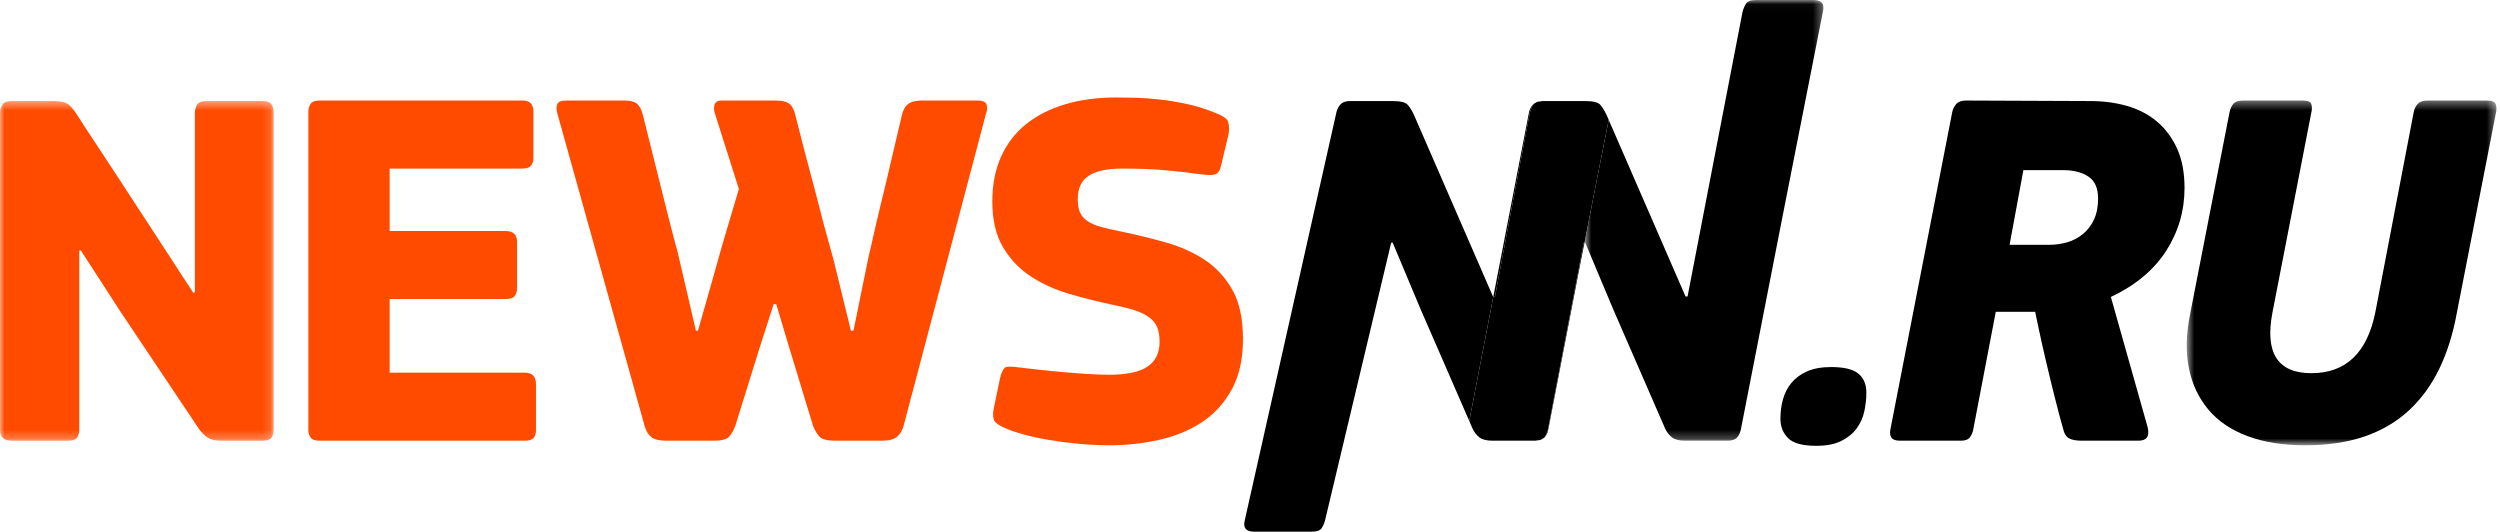 <?xml version="1.0" encoding="UTF-8"?>
<svg width="282px" height="60px" viewBox="0 0 282 60" version="1.1" xmlns="http://www.w3.org/2000/svg" xmlns:xlink="http://www.w3.org/1999/xlink">
    <!-- Generator: Sketch 42 (36781) - http://www.bohemiancoding.com/sketch -->
    <title>Page 1</title>
    <desc>Created with Sketch.</desc>
    <defs>
        <polygon id="path-1" points="0 0.429 0 38.742 30.869 38.742 30.869 0.429 2.71050543e-20 0.429"></polygon>
        <polygon id="path-3" points="0.729 0.031 27.679 0.031 27.679 49.741 0.729 49.741 0.729 0.031"></polygon>
        <polygon id="path-5" points="35.603 0.371 35.603 39.26 0.661 39.26 0.661 0.371"></polygon>
    </defs>
    <g id="Page-1" stroke="none" stroke-width="1" fill="none" fill-rule="evenodd">
        <g transform="translate(0, -1)">
            <g id="Group-3" transform="translate(0, 11.97)">
                <mask id="mask-2" fill="white">
                    <use xlink:href="#path-1"></use>
                </mask>
                <g id="Clip-2"></g>
                <path d="M9.117,17.278 L8.944,17.278 L8.944,37.528 C8.944,37.838 8.867,38.116 8.713,38.365 C8.559,38.617 8.232,38.742 7.731,38.742 L1.327,38.742 C0.443,38.742 -0.001,38.339 -0.001,37.528 L-0.001,1.698 C-0.001,1.351 0.096,1.055 0.288,0.803 C0.48,0.554 0.808,0.429 1.268,0.429 L6,0.429 C6.886,0.429 7.492,0.583 7.819,0.89 C8.145,1.2 8.463,1.603 8.771,2.104 C9.078,2.602 9.579,3.373 10.271,4.41 C10.963,5.447 11.742,6.632 12.607,7.959 C13.473,9.286 14.377,10.671 15.319,12.113 C16.262,13.556 17.166,14.941 18.032,16.267 C18.896,17.594 19.666,18.778 20.34,19.816 C21.012,20.853 21.503,21.606 21.811,22.067 C21.849,22.067 21.878,22.058 21.898,22.038 C21.916,22.02 21.945,22.009 21.983,22.009 L21.983,1.757 C21.983,1.449 22.061,1.151 22.215,0.861 C22.367,0.572 22.713,0.429 23.253,0.429 L29.657,0.429 C30.119,0.429 30.436,0.545 30.61,0.775 C30.784,1.006 30.869,1.333 30.869,1.757 L30.869,37.528 C30.869,37.916 30.784,38.214 30.61,38.424 C30.436,38.637 30.119,38.742 29.657,38.742 L24.927,38.742 C24.273,38.742 23.773,38.626 23.427,38.397 C23.079,38.165 22.753,37.838 22.445,37.415 C20.983,35.222 19.521,33.04 18.061,30.865 C16.598,28.695 15.136,26.508 13.675,24.318 L9.117,17.278 Z" id="Fill-1" fill="#FF4B00" mask="url(#mask-2)"></path>
            </g>
            <path d="M34.782,13.668 C34.782,13.285 34.867,12.967 35.041,12.715 C35.215,12.466 35.55,12.341 36.05,12.341 L58.958,12.341 C59.764,12.341 60.169,12.76 60.169,13.601 L60.169,18.811 C60.169,19.158 60.084,19.443 59.91,19.67 C59.737,19.902 59.4,20.015 58.9,20.015 L43.956,20.015 L43.956,27.055 L56.995,27.055 C57.88,27.055 58.324,27.458 58.324,28.266 L58.324,33.518 C58.324,33.863 58.236,34.15 58.062,34.381 C57.891,34.613 57.533,34.729 56.995,34.729 L43.956,34.729 L43.956,43.037 L59.188,43.037 C60.033,43.037 60.458,43.46 60.458,44.306 L60.458,49.556 C60.458,49.903 60.371,50.184 60.197,50.393 C60.026,50.606 59.688,50.711 59.188,50.711 L36.05,50.711 C35.55,50.711 35.215,50.595 35.041,50.366 C34.867,50.135 34.782,49.845 34.782,49.498 L34.782,13.668 Z" id="Fill-4" fill="#FF4B00"></path>
            <path d="M87.27,35.305 L85.654,40.326 L82.942,49.039 C82.749,49.538 82.52,49.943 82.25,50.25 C81.98,50.557 81.404,50.711 80.519,50.711 L75.152,50.711 C74.383,50.711 73.826,50.575 73.479,50.308 C73.133,50.039 72.883,49.636 72.729,49.097 L62.863,13.784 C62.748,13.361 62.748,13.013 62.863,12.744 C62.978,12.474 63.304,12.341 63.844,12.341 L70.422,12.341 C71.075,12.341 71.547,12.457 71.835,12.688 C72.124,12.918 72.345,13.321 72.499,13.899 C73.191,16.629 73.806,19.091 74.346,21.284 C74.576,22.208 74.806,23.13 75.038,24.054 C75.268,24.977 75.48,25.814 75.672,26.562 C75.864,27.315 76.027,27.938 76.163,28.439 C76.297,28.94 76.384,29.247 76.423,29.363 L78.499,38.304 L78.73,38.304 L80.519,32.017 C80.557,31.901 80.711,31.353 80.981,30.372 C81.249,29.39 81.558,28.324 81.904,27.168 C82.25,26.015 82.567,24.949 82.855,23.967 C83.145,22.987 83.308,22.439 83.346,22.324 L80.635,13.784 C80.519,13.436 80.509,13.111 80.606,12.802 C80.702,12.494 80.961,12.341 81.385,12.341 L87.5,12.341 C88.154,12.341 88.645,12.448 88.972,12.657 C89.298,12.871 89.539,13.285 89.693,13.899 C90.424,16.823 91.116,19.476 91.77,21.861 C92.039,22.863 92.299,23.862 92.55,24.862 C92.799,25.864 93.04,26.765 93.271,27.573 C93.501,28.381 93.684,29.045 93.819,29.563 C93.954,30.084 94.041,30.401 94.078,30.516 L95.983,38.304 L96.271,38.304 L98.002,29.824 C98.04,29.708 98.118,29.39 98.233,28.871 C98.348,28.352 98.493,27.709 98.666,26.939 C98.839,26.171 99.041,25.314 99.272,24.372 C99.502,23.428 99.733,22.477 99.964,21.513 C100.502,19.247 101.098,16.707 101.752,13.899 C101.906,13.321 102.156,12.918 102.502,12.688 C102.849,12.457 103.369,12.341 104.061,12.341 L110.292,12.341 C110.831,12.341 111.158,12.483 111.273,12.773 C111.389,13.062 111.369,13.418 111.215,13.842 L101.926,49.039 C101.771,49.578 101.522,49.99 101.176,50.277 C100.83,50.566 100.253,50.711 99.445,50.711 L94.194,50.711 C93.309,50.711 92.722,50.557 92.434,50.25 C92.146,49.943 91.905,49.538 91.713,49.039 L89.059,40.326 L87.559,35.305 L87.27,35.305 Z" id="Fill-6" fill="#FF4B00"></path>
            <path d="M125.09,51.23 C124.474,51.23 123.705,51.203 122.781,51.146 C121.859,51.087 120.878,50.989 119.839,50.856 C118.8,50.72 117.752,50.538 116.694,50.308 C115.636,50.077 114.647,49.787 113.722,49.442 C112.761,49.057 112.223,48.692 112.107,48.345 C111.991,48 111.991,47.557 112.107,47.018 L112.799,43.672 C112.991,42.904 113.223,42.48 113.492,42.403 C113.76,42.325 114.28,42.345 115.05,42.46 C115.743,42.539 116.511,42.623 117.358,42.721 C118.204,42.814 119.069,42.904 119.955,42.98 C120.839,43.057 121.724,43.124 122.609,43.182 C123.492,43.238 124.34,43.269 125.148,43.269 C127.109,43.269 128.542,42.961 129.445,42.345 C130.349,41.73 130.802,40.807 130.802,39.575 C130.802,38.883 130.706,38.315 130.513,37.872 C130.32,37.432 130.003,37.058 129.561,36.748 C129.118,36.441 128.561,36.18 127.888,35.969 C127.215,35.757 126.397,35.557 125.436,35.363 C123.782,35.018 122.147,34.604 120.531,34.123 C118.915,33.642 117.474,32.979 116.204,32.133 C114.935,31.287 113.905,30.189 113.117,28.842 C112.328,27.498 111.934,25.784 111.934,23.709 C111.934,21.823 112.261,20.151 112.916,18.686 C113.569,17.226 114.502,16.006 115.714,15.024 C116.925,14.042 118.397,13.294 120.128,12.773 C121.859,12.254 123.782,11.994 125.898,11.994 C126.436,11.994 127.138,12.003 128.004,12.025 C128.869,12.043 129.811,12.109 130.83,12.226 C131.85,12.341 132.889,12.515 133.947,12.744 C135.005,12.976 135.995,13.285 136.918,13.668 C137.879,14.015 138.419,14.372 138.533,14.737 C138.649,15.102 138.668,15.551 138.591,16.09 L137.784,19.497 C137.706,19.879 137.61,20.16 137.495,20.334 C137.38,20.505 137.225,20.621 137.034,20.679 C136.84,20.736 136.601,20.756 136.313,20.736 C136.024,20.716 135.687,20.69 135.303,20.649 C133.994,20.458 132.657,20.302 131.292,20.187 C129.926,20.073 128.359,20.015 126.59,20.015 C124.897,20.015 123.637,20.285 122.81,20.823 C121.983,21.362 121.57,22.246 121.57,23.477 C121.57,24.091 121.657,24.592 121.83,24.978 C122.003,25.36 122.292,25.69 122.695,25.957 C123.1,26.229 123.627,26.447 124.282,26.621 C124.935,26.794 125.743,26.977 126.705,27.168 C128.359,27.516 129.994,27.921 131.61,28.381 C133.226,28.842 134.668,29.497 135.938,30.343 C137.207,31.189 138.235,32.315 139.024,33.718 C139.812,35.123 140.208,36.959 140.208,39.23 C140.208,41.499 139.783,43.402 138.938,44.94 C138.091,46.479 136.966,47.712 135.562,48.634 C134.157,49.556 132.543,50.219 130.716,50.625 C128.888,51.03 127.012,51.23 125.09,51.23" id="Fill-8" fill="#FF4B00"></path>
            <g id="Group-12" transform="translate(140, 11.97)" fill="#000000">
                <path d="M28.405,22.469 L19.518,2.043 C19.288,1.544 19.049,1.15 18.799,0.861 C18.547,0.573 17.98,0.429 17.096,0.429 L12.306,0.429 C11.806,0.429 11.441,0.553 11.21,0.803 C10.979,1.054 10.825,1.351 10.748,1.698 L0.406,47.731 C0.406,47.809 0.396,47.876 0.377,47.933 C0.356,47.989 0.347,48.058 0.347,48.134 C0.347,48.711 0.713,49 1.444,49 L8.021,49 C8.559,49 8.916,48.866 9.089,48.597 C9.262,48.327 9.386,48.038 9.464,47.731 L16.924,16.411 L17.096,16.411 L20.27,23.97 L25.733,36.519 L28.451,22.469 L28.405,22.469 Z" id="Fill-10"></path>
            </g>
            <path d="M175.142,12.399 C175.049,12.399 174.994,12.428 174.912,12.436 C175,12.426 175.071,12.399 175.17,12.399 L175.142,12.399 Z" id="Fill-13" fill="#000000"></path>
            <path d="M174.385,12.577 C174.429,12.555 174.457,12.519 174.505,12.501 C174.456,12.52 174.428,12.554 174.385,12.577" id="Fill-15" fill="#000000"></path>
            <path d="M174.607,49.441 C174.53,49.749 174.406,50.038 174.232,50.307 C174.176,50.395 174.07,50.444 173.976,50.504 C174.053,50.458 174.147,50.425 174.204,50.364 C174.416,50.133 174.559,49.844 174.637,49.499 C175.792,43.498 176.945,37.526 178.099,31.582 C178.306,30.517 178.522,29.447 178.73,28.381 L178.646,28.381 L174.607,49.441 Z" id="Fill-17" fill="#000000"></path>
            <path d="M173.789,50.617 C173.688,50.651 173.552,50.658 173.425,50.671 C173.55,50.657 173.687,50.651 173.789,50.617" id="Fill-19" fill="#000000"></path>
            <path d="M173.976,50.503 C173.913,50.54 173.867,50.591 173.789,50.617 C173.868,50.591 173.914,50.542 173.976,50.503" id="Fill-21" fill="#000000"></path>
            <path d="M173.164,50.711 C173.268,50.711 173.334,50.682 173.425,50.672 C173.327,50.684 173.248,50.711 173.136,50.711 L173.164,50.711 Z" id="Fill-23" fill="#000000"></path>
            <g id="Group-27" transform="translate(178, 0.97)">
                <mask id="mask-4" fill="white">
                    <use xlink:href="#path-3"></use>
                </mask>
                <g id="Clip-26"></g>
                <path d="M26.582,0.031 L20.005,0.031 C19.466,0.031 19.109,0.176 18.937,0.463 C18.764,0.752 18.639,1.051 18.561,1.358 C17.907,4.82 13.012,29.97 12.358,33.469 L12.128,33.469 L3.462,13.549 C2.537,18.177 1.631,22.796 0.729,27.412 L0.818,27.412 L3.992,34.97 L9.819,48.357 C10.012,48.78 10.271,49.116 10.599,49.367 C10.925,49.617 11.416,49.741 12.07,49.741 L16.858,49.741 C17.358,49.741 17.715,49.626 17.927,49.394 C18.138,49.165 18.281,48.876 18.359,48.531 C19.514,42.529 26.429,7.32 27.621,1.358 C27.658,1.242 27.679,1.088 27.679,0.895 C27.679,0.318 27.312,0.031 26.582,0.031" id="Fill-25" fill="#000000" mask="url(#mask-4)"></path>
            </g>
            <path d="M170.598,24.053 C171.251,20.629 171.905,17.187 172.56,13.725 C172.636,13.418 172.761,13.119 172.935,12.83 C173.002,12.718 173.121,12.645 173.245,12.576 C173.132,12.633 173.014,12.685 172.934,12.772 C172.703,13.024 172.548,13.32 172.472,13.667 L168.452,34.438 L168.636,34.438 C169.289,30.939 169.944,27.477 170.598,24.053" id="Fill-28" fill="#000000"></path>
            <path d="M174.505,12.501 C174.616,12.46 174.768,12.451 174.911,12.436 C174.77,12.451 174.62,12.46 174.505,12.501" id="Fill-30" fill="#000000"></path>
            <path d="M181.242,14.013 C181.012,13.514 180.77,13.12 180.52,12.831 C180.27,12.543 179.703,12.399 178.818,12.399 L174.029,12.399 C173.93,12.399 173.86,12.426 173.771,12.436 C173.627,12.451 173.475,12.46 173.365,12.501 C173.316,12.519 173.289,12.555 173.245,12.577 C173.121,12.646 173.002,12.718 172.934,12.831 C172.761,13.12 172.636,13.418 172.559,13.725 C171.904,17.187 171.251,20.629 170.597,24.054 C169.943,27.477 169.289,30.939 168.636,34.439 L168.451,34.439 L165.732,48.489 L166.096,49.326 C166.289,49.749 166.548,50.085 166.876,50.337 C167.202,50.586 167.692,50.711 168.346,50.711 L173.136,50.711 C173.248,50.711 173.327,50.683 173.425,50.672 C173.552,50.658 173.688,50.651 173.789,50.617 C173.866,50.592 173.912,50.54 173.975,50.503 C174.069,50.444 174.176,50.395 174.231,50.308 C174.405,50.038 174.529,49.749 174.606,49.442 L178.645,28.381 L178.729,28.381 C179.631,23.765 180.537,19.146 181.462,14.518 L181.242,14.013 Z" id="Fill-32" fill="#000000"></path>
            <path d="M206.544,42.403 C208.006,42.403 209.035,42.651 209.632,43.153 C210.229,43.654 210.526,44.364 210.526,45.288 C210.526,45.98 210.448,46.681 210.295,47.394 C210.142,48.106 209.852,48.749 209.429,49.327 C209.006,49.903 208.43,50.374 207.699,50.739 C206.967,51.105 206.024,51.288 204.872,51.288 C203.331,51.288 202.273,51.001 201.697,50.422 C201.12,49.844 200.831,49.114 200.831,48.23 C200.831,47.461 200.927,46.73 201.12,46.038 C201.312,45.346 201.629,44.728 202.072,44.191 C202.514,43.654 203.101,43.219 203.832,42.892 C204.563,42.568 205.466,42.403 206.544,42.403" id="Fill-34" fill="#000000"></path>
            <path d="M228.238,20.189 L226.68,28.613 L231.181,28.613 C231.875,28.613 232.548,28.515 233.202,28.321 C233.856,28.13 234.441,27.818 234.96,27.393 C235.481,26.968 235.893,26.425 236.202,25.766 C236.51,25.106 236.663,24.314 236.663,23.383 C236.663,22.221 236.298,21.397 235.567,20.915 C234.835,20.432 233.874,20.189 232.683,20.189 L228.238,20.189 Z M242.26,49.21 C242.492,50.212 242.144,50.711 241.22,50.711 L234.817,50.711 C234.202,50.711 233.728,50.625 233.404,50.451 C233.077,50.279 232.853,49.943 232.74,49.442 C232.43,48.365 232.095,47.096 231.73,45.633 C231.364,44.172 231.029,42.777 230.719,41.45 C230.411,40.123 230.151,38.961 229.941,37.959 C229.728,36.96 229.603,36.363 229.565,36.171 L225.123,36.171 L222.584,49.442 C222.547,49.711 222.43,49.99 222.239,50.279 C222.046,50.566 221.698,50.711 221.2,50.711 L214.333,50.711 C213.833,50.711 213.506,50.595 213.351,50.364 C213.198,50.135 213.161,49.827 213.236,49.442 L220.218,13.61 C220.296,13.263 220.45,12.967 220.68,12.715 C220.911,12.466 221.274,12.341 221.775,12.341 L235.798,12.399 C237.26,12.399 238.633,12.582 239.923,12.947 C241.212,13.312 242.337,13.899 243.3,14.706 C244.26,15.514 245.02,16.533 245.577,17.764 C246.136,18.996 246.415,20.476 246.415,22.208 C246.415,24.784 245.721,27.15 244.338,29.306 C242.952,31.459 240.875,33.19 238.106,34.497 L242.26,49.21 Z" id="Fill-36" fill="#000000"></path>
            <g id="Group-40" transform="translate(246, 11.97)">
                <mask id="mask-6" fill="white">
                    <use xlink:href="#path-5"></use>
                </mask>
                <g id="Clip-39"></g>
                <path d="M14.723,31.125 C18.608,31.125 21.012,28.836 21.936,24.259 L26.264,1.698 C26.339,1.313 26.494,0.997 26.725,0.745 C26.956,0.496 27.322,0.371 27.82,0.371 L34.573,0.371 C35.111,0.371 35.427,0.516 35.523,0.803 C35.619,1.092 35.63,1.391 35.552,1.698 L31.111,24.431 C30.685,26.739 30.033,28.807 29.149,30.635 C28.263,32.46 27.127,34.019 25.743,35.308 C24.358,36.597 22.695,37.579 20.754,38.251 C18.81,38.923 16.569,39.26 14.031,39.26 C11.531,39.26 9.358,38.915 7.51,38.222 C5.664,37.53 4.193,36.53 3.097,35.221 C1.999,33.915 1.269,32.356 0.905,30.548 C0.536,28.741 0.586,26.701 1.049,24.431 L5.491,1.698 C5.569,1.313 5.713,0.997 5.924,0.745 C6.134,0.496 6.51,0.371 7.049,0.371 L13.799,0.371 C14.337,0.371 14.645,0.516 14.723,0.803 C14.801,1.092 14.801,1.391 14.723,1.698 L10.337,24.259 C9.453,28.836 10.916,31.125 14.723,31.125" id="Fill-38" fill="#000000" mask="url(#mask-6)"></path>
            </g>
        </g>
    </g>
</svg>